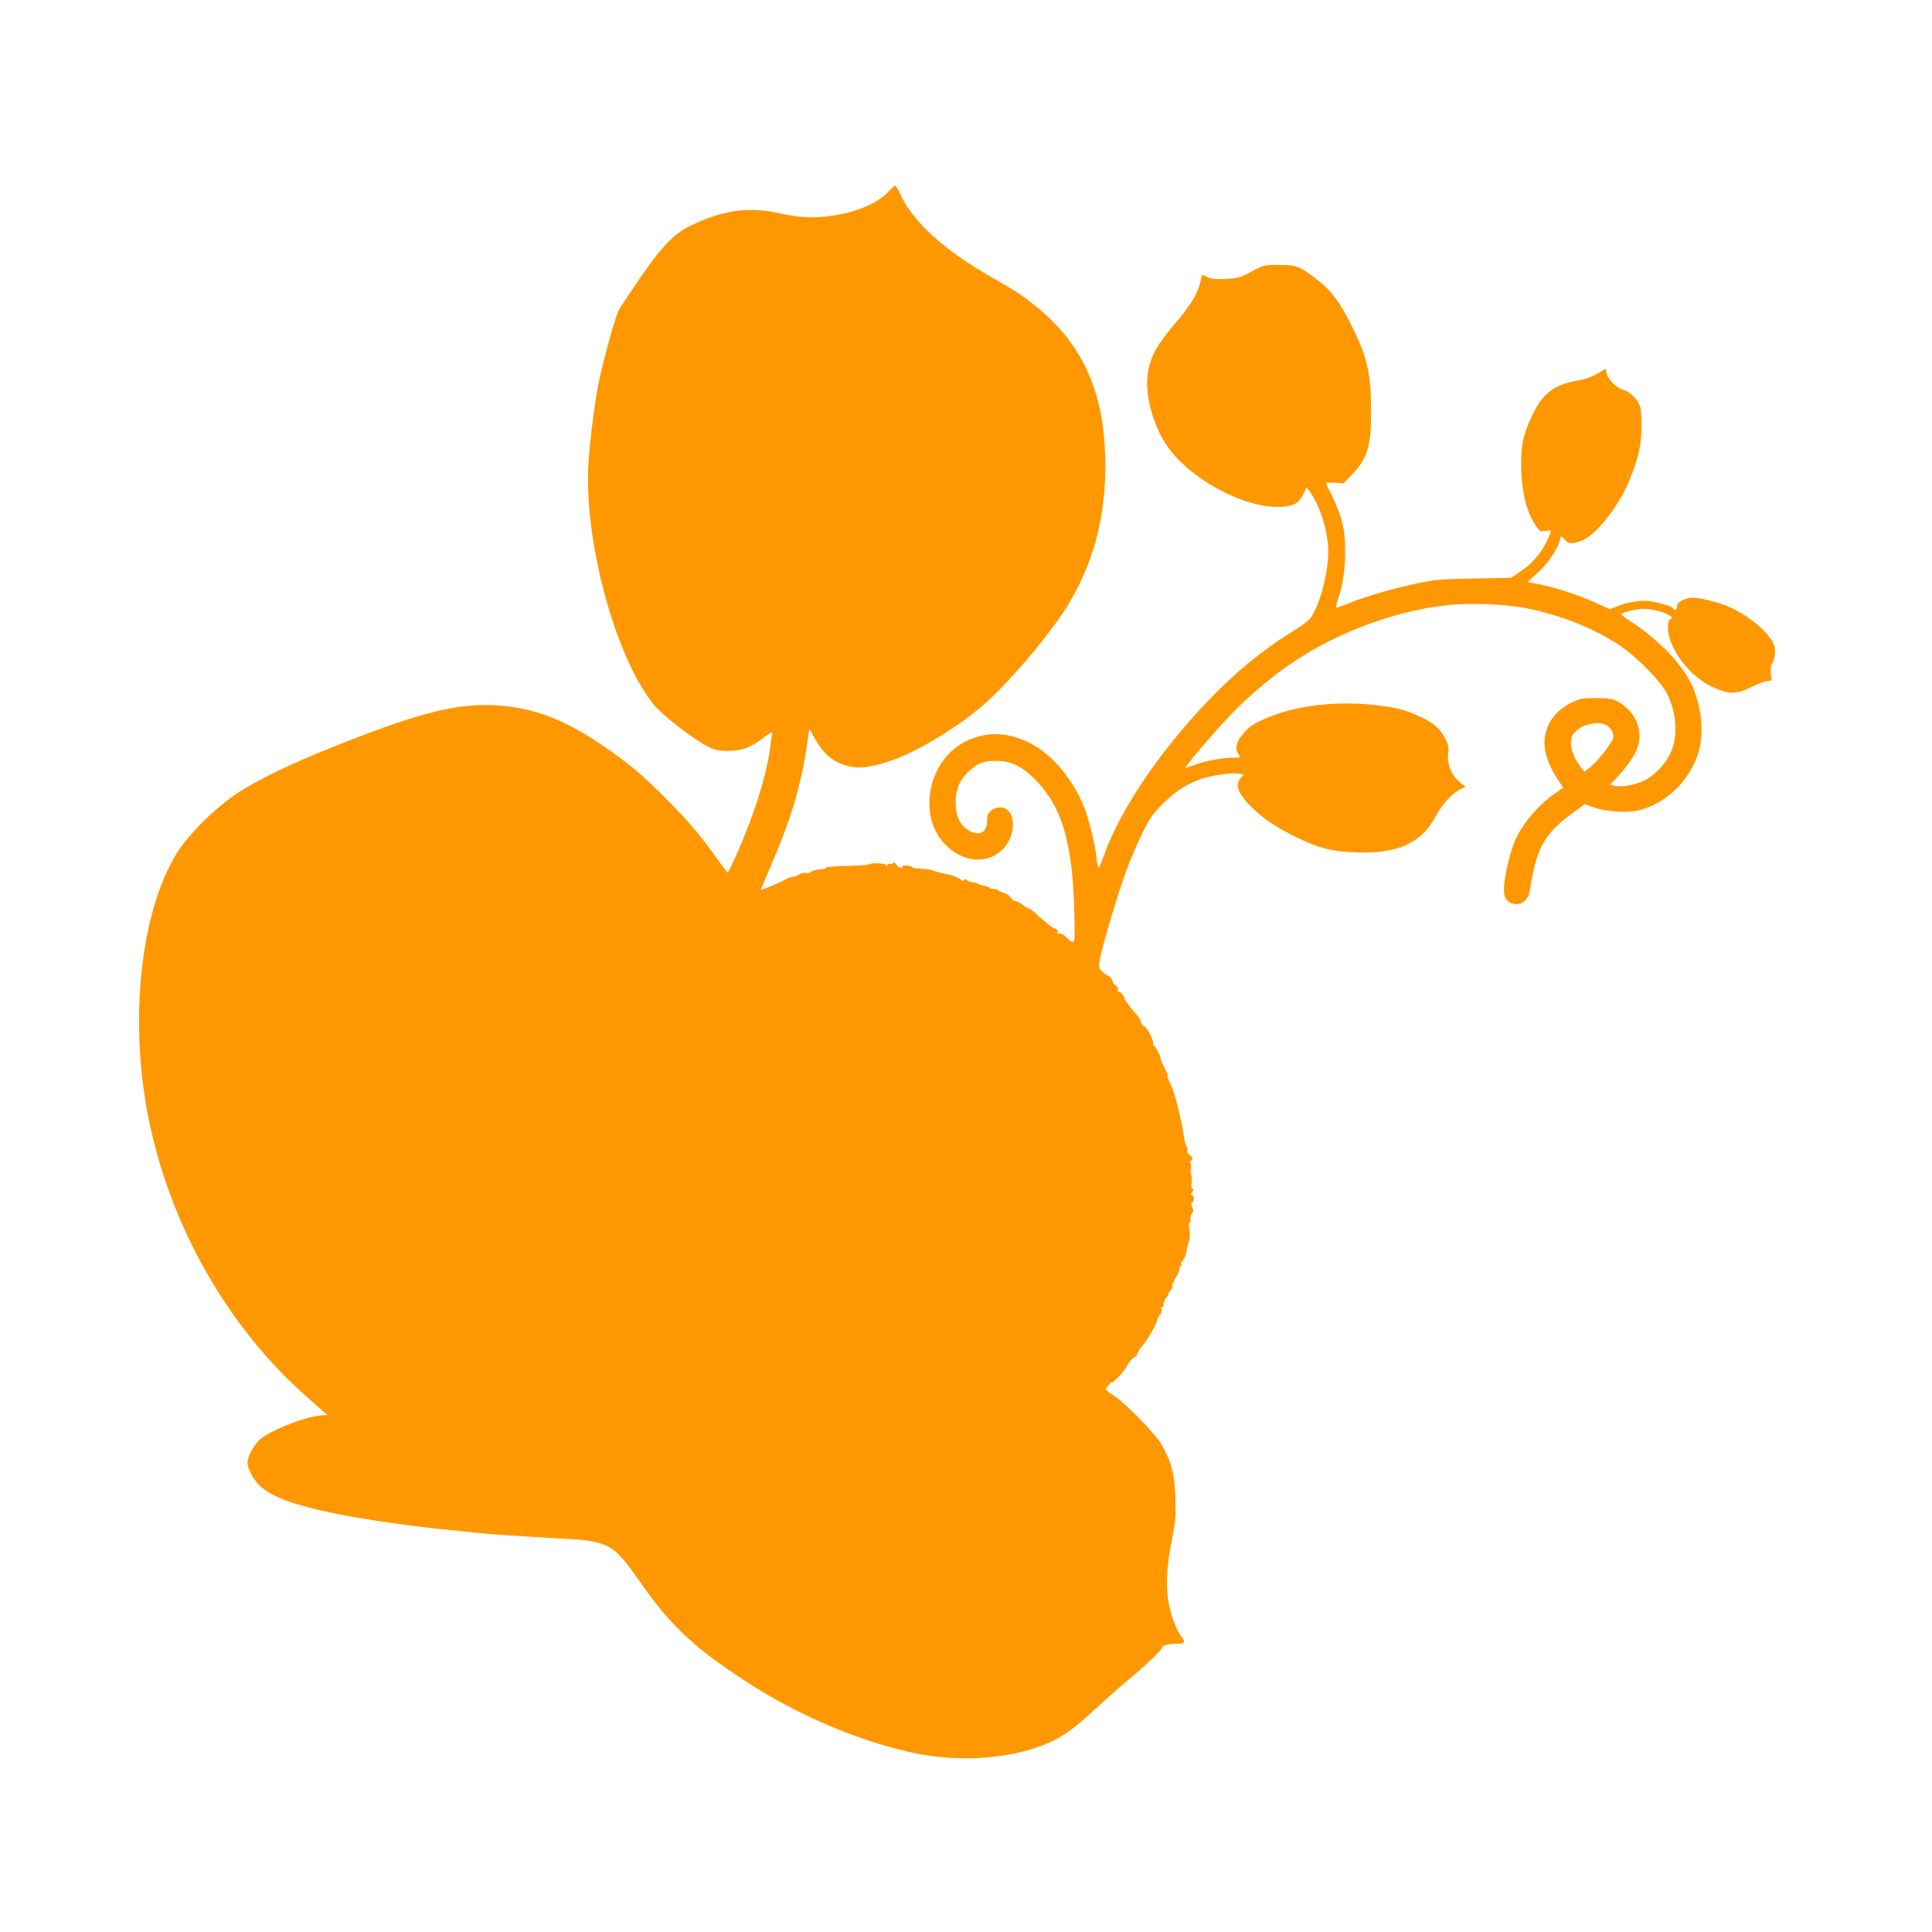 <?xml version="1.0" standalone="no"?>
<!DOCTYPE svg PUBLIC "-//W3C//DTD SVG 20010904//EN"
 "http://www.w3.org/TR/2001/REC-SVG-20010904/DTD/svg10.dtd">
<svg version="1.0" xmlns="http://www.w3.org/2000/svg"
 width="1280pt" height="1280pt" viewBox="0 0 1280 1280"
 preserveAspectRatio="xMidYMid meet">
<g transform="translate(0,1280) scale(0.1,-0.1)"
fill="#ff9800" stroke="none">
<path d="M5880 11524 c-62 -63 -179 -118 -307 -143 -142 -29 -262 -28 -404 5
-207 47 -377 24 -597 -83 -107 -52 -191 -139 -332 -346 -63 -92 -125 -185
-137 -206 -22 -36 -96 -297 -133 -471 -25 -110 -56 -348 -70 -525 -39 -509
171 -1302 431 -1623 55 -68 255 -224 352 -274 53 -28 73 -32 137 -33 93 0 150
20 237 86 42 33 63 43 60 32 -3 -10 -8 -45 -12 -78 -20 -183 -108 -464 -231
-740 -25 -58 -49 -105 -53 -105 -3 0 -34 39 -68 88 -112 157 -195 255 -342
403 -168 167 -252 237 -426 355 -257 173 -451 245 -699 261 -254 15 -504 -47
-1048 -263 -302 -119 -530 -229 -673 -324 -143 -96 -317 -269 -394 -393 -249
-405 -321 -1153 -174 -1817 149 -676 513 -1312 1005 -1757 68 -61 133 -119
146 -130 l23 -18 -38 -2 c-97 -4 -325 -92 -405 -155 -43 -34 -88 -115 -88
-158 0 -44 45 -125 92 -163 88 -72 226 -121 495 -176 174 -36 503 -83 728
-105 88 -9 178 -18 200 -21 81 -9 315 -25 510 -35 384 -21 387 -22 598 -322
193 -273 357 -422 715 -651 336 -214 730 -378 1086 -453 313 -65 681 -32 911
82 89 44 155 94 291 220 60 56 154 139 209 184 120 100 225 200 225 216 0 13
45 24 101 24 47 0 54 11 29 43 -34 43 -68 130 -86 219 -22 108 -15 258 21 433
23 114 26 147 22 270 -4 159 -29 250 -95 360 -44 73 -236 269 -314 320 -57 37
-57 37 -40 61 9 13 21 24 26 24 16 0 91 82 107 117 9 19 27 40 40 47 13 6 25
20 27 31 2 11 13 29 23 40 32 33 96 140 104 173 3 17 13 36 21 43 8 7 12 20 9
30 -4 11 -2 19 4 19 6 0 11 11 11 24 0 13 7 29 15 36 8 7 15 18 15 25 0 7 7
18 16 26 8 7 13 21 11 31 -3 10 -1 18 4 18 5 0 8 3 7 8 -1 4 6 19 16 34 10 15
19 39 20 52 0 13 5 22 10 18 5 -3 7 2 3 11 -3 10 -3 17 1 17 9 0 32 49 32 69
0 9 7 34 14 56 10 28 12 54 6 85 -5 29 -5 47 2 51 6 4 8 14 5 22 -3 8 1 24 9
36 9 12 12 27 7 34 -11 18 -12 36 -2 43 13 8 11 42 -3 47 -10 3 -10 7 0 19 9
12 10 18 2 23 -7 5 -9 20 -5 41 3 19 2 42 -3 51 -5 10 -6 27 -2 38 4 11 3 28
-2 38 -5 11 -5 17 2 17 18 0 11 29 -10 40 -11 6 -17 16 -14 25 4 9 2 21 -4 28
-6 6 -13 32 -17 57 -10 69 -10 69 -34 175 -24 102 -42 159 -67 206 -7 14 -11
29 -8 31 2 3 -7 27 -21 53 -14 26 -25 54 -25 61 0 15 -32 78 -42 82 -5 2 -8
11 -8 20 0 29 -44 111 -62 115 -10 3 -18 14 -18 24 0 10 -13 33 -30 51 -38 42
-78 95 -79 105 -2 16 -26 47 -38 47 -7 0 -10 6 -7 14 3 9 -3 20 -15 28 -12 7
-21 21 -21 30 0 10 -12 24 -28 32 -15 8 -36 24 -46 35 -18 20 -19 27 -8 81 22
107 120 434 172 576 28 76 76 191 108 254 46 93 70 128 127 186 81 82 159 135
250 169 72 27 213 48 263 39 l33 -6 -20 -22 c-45 -48 -18 -110 91 -213 71 -66
157 -122 283 -183 143 -70 225 -90 380 -97 280 -12 441 59 535 236 43 80 108
153 160 179 l40 20 -36 27 c-54 41 -88 122 -80 187 6 43 3 59 -19 104 -36 73
-88 114 -203 162 -77 32 -123 43 -221 56 -293 38 -578 4 -791 -95 -72 -33 -99
-55 -141 -113 -32 -44 -37 -81 -13 -114 15 -22 15 -22 -40 -22 -69 0 -185 -22
-255 -49 -30 -11 -56 -19 -58 -18 -4 5 111 143 227 272 114 126 199 207 340
320 319 258 756 439 1170 486 144 16 386 7 524 -21 220 -43 441 -131 611 -242
115 -75 282 -245 322 -328 63 -132 71 -284 19 -393 -35 -73 -106 -146 -176
-180 -59 -28 -151 -44 -196 -33 l-27 7 40 42 c59 61 113 136 135 187 53 119
-1 256 -126 323 -34 18 -57 22 -141 22 -87 0 -107 -3 -155 -26 -108 -51 -174
-135 -186 -241 -9 -75 22 -175 80 -262 l43 -65 -51 -35 c-121 -83 -233 -219
-276 -334 -50 -133 -80 -314 -59 -354 18 -34 40 -47 77 -48 43 0 79 36 87 86
43 285 97 383 284 517 l81 59 62 -22 c79 -28 215 -37 289 -20 183 42 340 192
400 380 43 133 22 326 -51 469 -65 130 -212 281 -382 394 -43 29 -78 54 -78
58 0 8 64 26 121 34 51 8 157 -15 198 -42 21 -14 22 -17 8 -25 -23 -12 -22
-84 1 -146 48 -126 157 -246 271 -300 110 -53 161 -54 255 -8 41 20 90 40 109
43 l34 5 -5 48 c-3 34 0 55 12 71 9 14 16 43 16 70 0 40 -7 56 -44 107 -47 63
-166 151 -261 192 -67 29 -189 60 -236 60 -55 0 -109 -28 -109 -57 0 -23 -14
-31 -25 -13 -10 16 -135 50 -186 50 -58 0 -139 -16 -193 -40 l-40 -17 -82 38
c-104 49 -265 103 -376 126 l-87 17 61 56 c67 60 132 152 150 212 l11 38 23
-25 c27 -29 44 -31 109 -9 91 31 244 221 314 388 66 159 85 241 86 371 0 94
-4 127 -17 150 -25 47 -64 81 -107 93 -45 14 -99 70 -107 111 l-6 28 -54 -32
c-35 -21 -79 -37 -122 -44 -167 -29 -239 -83 -311 -234 -58 -121 -74 -192 -73
-327 1 -179 36 -317 103 -412 19 -27 26 -30 60 -25 36 5 37 4 29 -18 -41 -109
-110 -195 -202 -255 l-57 -38 -248 -5 c-227 -4 -260 -7 -388 -35 -158 -34
-334 -86 -444 -131 -41 -17 -77 -29 -79 -26 -2 2 3 25 12 52 34 103 48 199 48
318 0 168 -22 245 -129 455 -2 3 24 3 58 2 l61 -4 48 50 c110 114 134 191 134
427 0 244 -24 354 -123 555 -78 158 -137 240 -217 303 -128 102 -153 112 -269
112 -99 0 -101 0 -183 -44 -77 -41 -91 -45 -172 -49 -68 -3 -96 -1 -121 12
-17 9 -33 16 -34 16 -1 0 -7 -24 -14 -53 -16 -74 -67 -155 -170 -275 -133
-154 -181 -257 -181 -392 0 -127 52 -295 126 -405 147 -223 513 -423 756 -413
90 4 122 21 154 87 l21 43 22 -31 c69 -97 121 -266 121 -396 0 -139 -53 -344
-113 -433 -12 -18 -49 -49 -82 -69 -281 -171 -510 -370 -761 -663 -250 -293
-443 -602 -530 -847 -16 -46 -32 -83 -35 -83 -4 0 -10 30 -14 66 -9 88 -49
250 -81 333 -75 188 -215 356 -361 428 -147 74 -282 78 -419 14 -166 -78 -267
-272 -243 -470 31 -263 319 -411 482 -248 63 63 87 170 52 236 -24 47 -83 56
-129 20 -22 -17 -26 -29 -26 -68 0 -78 -54 -105 -126 -60 -49 30 -76 80 -81
153 -8 97 16 167 80 230 62 62 115 80 210 74 92 -6 162 -44 251 -139 164 -174
231 -409 243 -846 5 -180 4 -213 -8 -213 -8 0 -22 8 -31 18 -29 30 -43 39 -60
36 -11 -1 -15 3 -11 12 3 8 -4 17 -19 23 -22 8 -48 29 -132 104 -17 15 -34 27
-39 27 -5 0 -23 11 -41 25 -18 14 -40 25 -48 25 -9 0 -23 11 -32 24 -8 13 -29
27 -46 31 -16 4 -32 11 -35 16 -4 5 -16 9 -29 9 -12 0 -26 4 -32 9 -5 6 -20
11 -34 13 -14 2 -32 8 -40 13 -8 5 -24 9 -36 10 -11 0 -28 6 -37 13 -11 9 -17
10 -22 2 -5 -8 -14 -5 -29 8 -11 10 -50 25 -86 31 -36 7 -75 18 -87 23 -12 6
-46 11 -75 12 -29 1 -55 4 -58 7 -10 13 -70 21 -70 10 0 -19 -29 -12 -40 10
-9 15 -15 18 -24 10 -7 -6 -16 -8 -20 -4 -4 4 -11 1 -16 -7 -7 -10 -10 -11
-10 -2 0 13 -101 18 -114 5 -4 -4 -68 -8 -144 -10 -82 -1 -138 -7 -140 -13 -2
-5 -20 -10 -40 -10 -20 0 -46 -7 -56 -15 -11 -8 -28 -12 -38 -9 -11 3 -30 -1
-43 -10 -13 -9 -34 -16 -45 -16 -11 0 -33 -8 -47 -17 -25 -16 -163 -74 -163
-68 0 1 29 69 64 151 148 346 209 557 251 868 l7 49 27 -50 c64 -117 129 -173
231 -199 72 -18 136 -11 273 33 170 53 458 227 632 381 156 139 384 403 516
600 211 315 304 686 278 1110 -25 408 -175 704 -474 937 -91 71 -128 95 -275
178 -312 177 -522 368 -606 551 -14 31 -29 56 -33 56 -4 0 -27 -21 -51 -46z
m4760 -3527 c33 -17 55 -57 47 -89 -9 -34 -105 -155 -152 -192 l-38 -29 -19
24 c-71 90 -91 188 -47 235 50 55 152 80 209 51z"/>
</g>
</svg>
